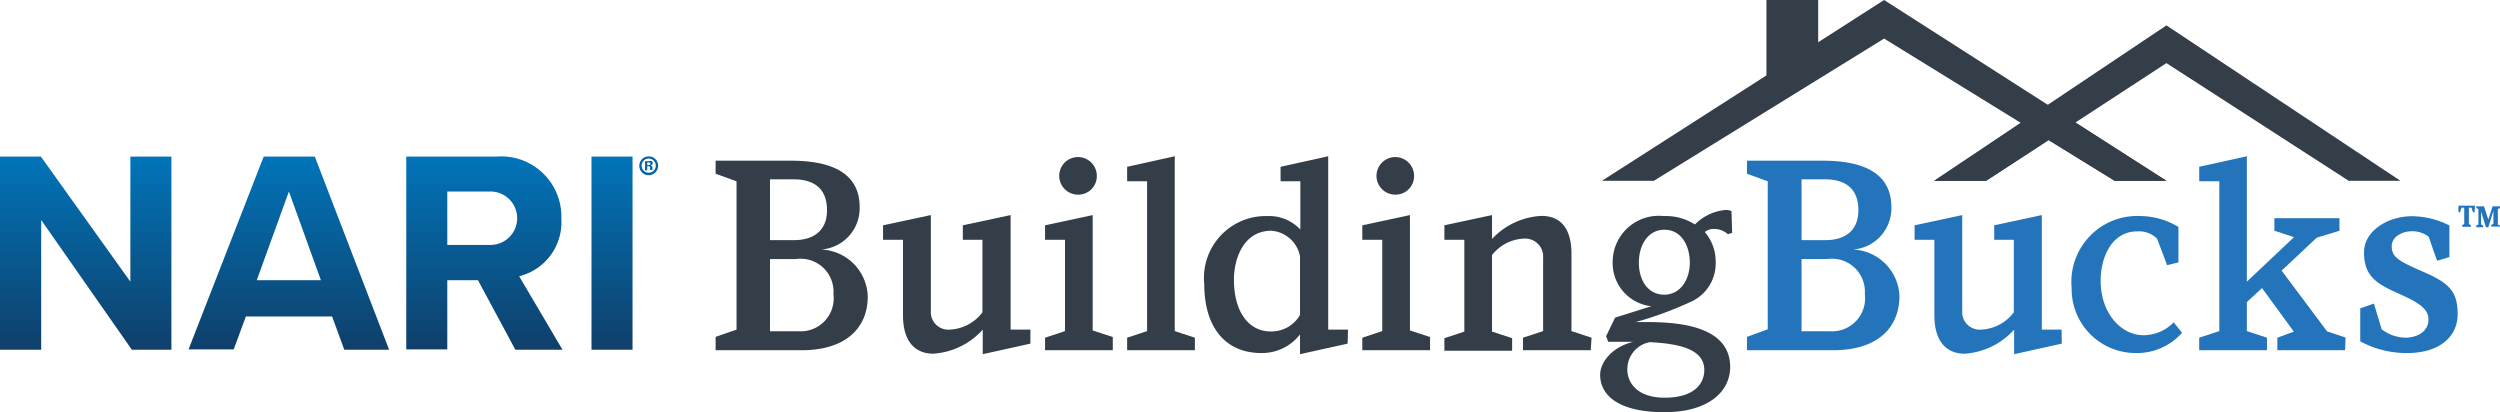 <svg id="Layer_1" data-name="Layer 1" xmlns="http://www.w3.org/2000/svg" xmlns:xlink="http://www.w3.org/1999/xlink" viewBox="0 0 151.69 25.01"><defs><style>.cls-1{fill:#0063a7;}.cls-2{fill:url(#linear-gradient);}.cls-3{fill:url(#linear-gradient-2);}.cls-4{fill:url(#linear-gradient-3);}.cls-5{fill:url(#linear-gradient-4);}.cls-6{fill:#343e48;}.cls-7{fill:#333e48;}.cls-8{fill:#2374bb;}</style><linearGradient id="linear-gradient" x1="5.2" y1="9.05" x2="5.2" y2="21.1" gradientUnits="userSpaceOnUse"><stop offset="0" stop-color="#0076bc"/><stop offset="1" stop-color="#0f406b"/></linearGradient><linearGradient id="linear-gradient-2" x1="17.53" y1="9.05" x2="17.53" y2="21.1" xlink:href="#linear-gradient"/><linearGradient id="linear-gradient-3" x1="29.39" y1="9.05" x2="29.39" y2="21.1" xlink:href="#linear-gradient"/><linearGradient id="linear-gradient-4" x1="37.14" y1="9.05" x2="37.14" y2="21.1" xlink:href="#linear-gradient"/></defs><path class="cls-1" d="M39.93,10.05a.57.57,0,1,1-.57-.56A.56.56,0,0,1,39.93,10.05Zm-1,0a.43.43,0,1,0,.86,0,.43.43,0,1,0-.86,0Zm.34.29h-.13V9.78h.22a.3.3,0,0,1,.19,0,.14.14,0,0,1-.06.25h0a.22.22,0,0,1,.1.14.64.64,0,0,0,0,.14h-.14a.49.49,0,0,1,0-.14c0-.06-.05-.08-.12-.08h-.06Zm0-.32h.07c.07,0,.12,0,.12-.08s0-.08-.11-.08h-.08Z"/><path class="cls-2" d="M2.5,13.35v7.87H0V9.5H2.48l5.43,7.59V9.5H10.4V21.22H8Z"/><path class="cls-3" d="M20.15,19.2H14.92l-.74,2H11.44L16,9.5H19.1l4.51,11.72H20.89ZM15.58,17h3.89l-1.94-5.38Z"/><path class="cls-4" d="M29,17H27.14v4.2H24.65V9.5h5.48a3.65,3.65,0,0,1,3.93,3.78,3.37,3.37,0,0,1-2.56,3.48l2.63,4.46H31.27Zm.79-5.38H27.14v3.24h2.62a1.62,1.62,0,1,0,0-3.24Z"/><path class="cls-5" d="M35.89,9.5h2.49V21.22H35.89Z"/><rect class="cls-6" x="107.18" width="3.14" height="4.69"/><polygon class="cls-6" points="97.2 10.97 100.35 10.97 114.32 2.34 128.31 10.97 131.45 10.97 114.32 0 97.2 10.97"/><polygon class="cls-6" points="117.36 10.97 120.51 10.97 131.45 3.83 142.51 10.97 145.65 10.97 131.45 1.54 117.36 10.97"/><polygon class="cls-7" points="117.36 10.97 120.51 10.97 124.3 8.5 128.31 10.97 131.45 10.97 124.25 6.36 117.36 10.97"/><path class="cls-6" d="M48.64,21.25H43.42v-.81L44.69,20V11l-1.27-.46V9.75H48c2.23,0,4.16.62,4.16,2.81a2.51,2.51,0,0,1-2.34,2.58,2.94,2.94,0,0,1,2.83,2.8C52.68,19.82,51.4,21.25,48.64,21.25Zm-.51-10.37H46.72v3.69h1.46c1.25,0,2-.63,2-1.81S49.55,10.88,48.13,10.88Zm.15,4.84H46.72V20.1h1.75a2,2,0,0,0,2.1-2.25A2,2,0,0,0,48.28,15.72Z"/><path class="cls-6" d="M62.52,20.85l-2.89.64V20a4.42,4.42,0,0,1-3,1.46c-1,0-1.84-.61-1.84-2.34V14.55H53.58v-.88l2.9-.62v5.82A1.06,1.06,0,0,0,57.61,20a2.62,2.62,0,0,0,2-1.05V14.55H58.42v-.88l2.9-.62V20h1.2Z"/><path class="cls-6" d="M67.52,21.25H63.41v-.76l1.21-.4V14.55H63.41v-.88l2.89-.62v7l1.22.4Zm-2.08-9.44a1.14,1.14,0,1,1,1.11-1.13A1.12,1.12,0,0,1,65.44,11.81Z"/><path class="cls-6" d="M72.5,21.25H68.39v-.76l1.21-.4V11H68.39v-.88l2.89-.64V20.09l1.22.4Z"/><path class="cls-6" d="M81.77,20.85l-2.89.64v-1.2a2.91,2.91,0,0,1-2.37,1.13c-2,0-3.44-1.38-3.44-4.19a3.75,3.75,0,0,1,3.83-4.12,2.59,2.59,0,0,1,2,.82V11h-1.2v-.88l2.89-.64V20h1.2Zm-2.89-5.3A1.92,1.92,0,0,0,77.15,14c-1.76,0-2.28,1.8-2.28,2.95,0,2.11,1,3.16,2.21,3.16a2,2,0,0,0,1.8-1Z"/><path class="cls-6" d="M86.77,21.25H82.66v-.76l1.21-.4V14.55H82.66v-.88l2.89-.62v7l1.22.4Zm-2.08-9.44a1.14,1.14,0,1,1,1.11-1.13A1.12,1.12,0,0,1,84.69,11.81Z"/><path class="cls-6" d="M96.52,21.25H92.41v-.76l1.22-.4V15.65a1.09,1.09,0,0,0-1.19-1.17,2.58,2.58,0,0,0-1.91,1v4.64l1.22.4v.76H87.64v-.76l1.21-.4V14.55H87.64v-.88l2.89-.62V14.5a4.4,4.4,0,0,1,3-1.4c1,0,1.82.57,1.82,2.3v4.69l1.22.4Z"/><path class="cls-6" d="M105.1,14.13l-.26.08a1.27,1.27,0,0,0-.84-.32.84.84,0,0,0-.56.19,2.74,2.74,0,0,1,.66,1.81,2.55,2.55,0,0,1-1.57,2.45,22,22,0,0,1-3.27,1.2h.56c1.79,0,5.16.14,5.16,2.73,0,1.44-1.25,2.74-4,2.74S97.09,24,97.09,22.74c0-.67.6-1.64,2-2-.75,0-1,0-1.51,0l-.13-.34L98,19.27l2.2-.69a2.63,2.63,0,0,1-2.35-2.69,2.8,2.8,0,0,1,3.1-2.78,3.27,3.27,0,0,1,1.89.51,3,3,0,0,1,1.86-.88.8.8,0,0,1,.36.07Zm-5,6.63a1.67,1.67,0,0,0-1.36,1.65c0,.81.59,1.72,2.27,1.72,1.9,0,2.4-.95,2.4-1.67C103.42,21.12,101.73,20.85,100.11,20.76Zm.88-6.82c-.95,0-1.54.88-1.54,2s.59,1.94,1.54,1.94,1.55-.88,1.55-1.94S102,13.94,101,13.94Z"/><path class="cls-8" d="M111.22,21.25H106v-.81l1.26-.46V11L106,10.54V9.75h4.6c2.23,0,4.16.62,4.16,2.81a2.51,2.51,0,0,1-2.33,2.58,2.94,2.94,0,0,1,2.82,2.8C115.26,19.82,114,21.25,111.22,21.25Zm-.51-10.37h-1.4v3.69h1.45c1.25,0,2-.63,2-1.81S112.13,10.88,110.71,10.88Zm.15,4.84h-1.55V20.1h1.74a2,2,0,0,0,2.1-2.25A2,2,0,0,0,110.86,15.72Z"/><path class="cls-8" d="M125.1,20.85l-2.89.64V20a4.42,4.42,0,0,1-3,1.46c-1,0-1.84-.61-1.84-2.34V14.55h-1.2v-.88l2.89-.62v5.82A1.06,1.06,0,0,0,120.19,20a2.62,2.62,0,0,0,2-1.05V14.55H121v-.88l2.89-.62V20h1.2Z"/><path class="cls-8" d="M132.4,20.19a3.65,3.65,0,0,1-2.84,1.23,3.88,3.88,0,0,1-3.86-3.94,4,4,0,0,1,4.21-4.37,4.54,4.54,0,0,1,2.27.66v2.15l-.69.17c-.41-1.1-.61-1.61-.61-1.61a1.55,1.55,0,0,0-1.21-.44c-1.45,0-2.21,1.43-2.21,3,0,2,1.27,3.3,2.59,3.3a2.57,2.57,0,0,0,1.84-.78Z"/><path class="cls-8" d="M142.29,21.25h-4.11v-.76l1-.37-1.93-2.64-.92.85v1.76l1.22.4v.76h-4.11v-.76l1.22-.4V11h-1.22v-.88l2.89-.64v7.61l2.86-2.7L138,14v-.76h3.95V14l-1.38.42-2.13,2,2.76,3.69,1.12.37Z"/><path class="cls-8" d="M146.07,21.42a5.85,5.85,0,0,1-2.86-.71v-2l.83-.29.47,1.56a2.47,2.47,0,0,0,1.42.51c.7,0,1.42-.34,1.42-1.11s-.89-1.15-2.1-1.7-1.81-1.07-1.81-2.37,1.44-2.19,2.91-2.19a5.07,5.07,0,0,1,2.27.56V15.6l-.74.22c-.15-.37-.51-1.45-.51-1.45a1.61,1.61,0,0,0-1-.34c-.65,0-1.25.35-1.25.91,0,.71.5.93,2,1.59s2,1.17,2,2.54S148,21.42,146.07,21.42Z"/><path class="cls-8" d="M150.15,12.88l-.1,0-.09-.28h-.16v1l.12.05v.11h-.52v-.11l.12-.05v-1h-.17l-.08.28-.1,0v-.4h1Zm1.54.87h-.53v-.11l.13-.05v-.8l-.31,1h-.14l-.3-.95v.79l.13.05v.11h-.42v-.11l.13-.05v-.95l-.13-.05v-.11h.47l.26.8.26-.8h.45v.11l-.13.05v.95l.13.05Z"/></svg>